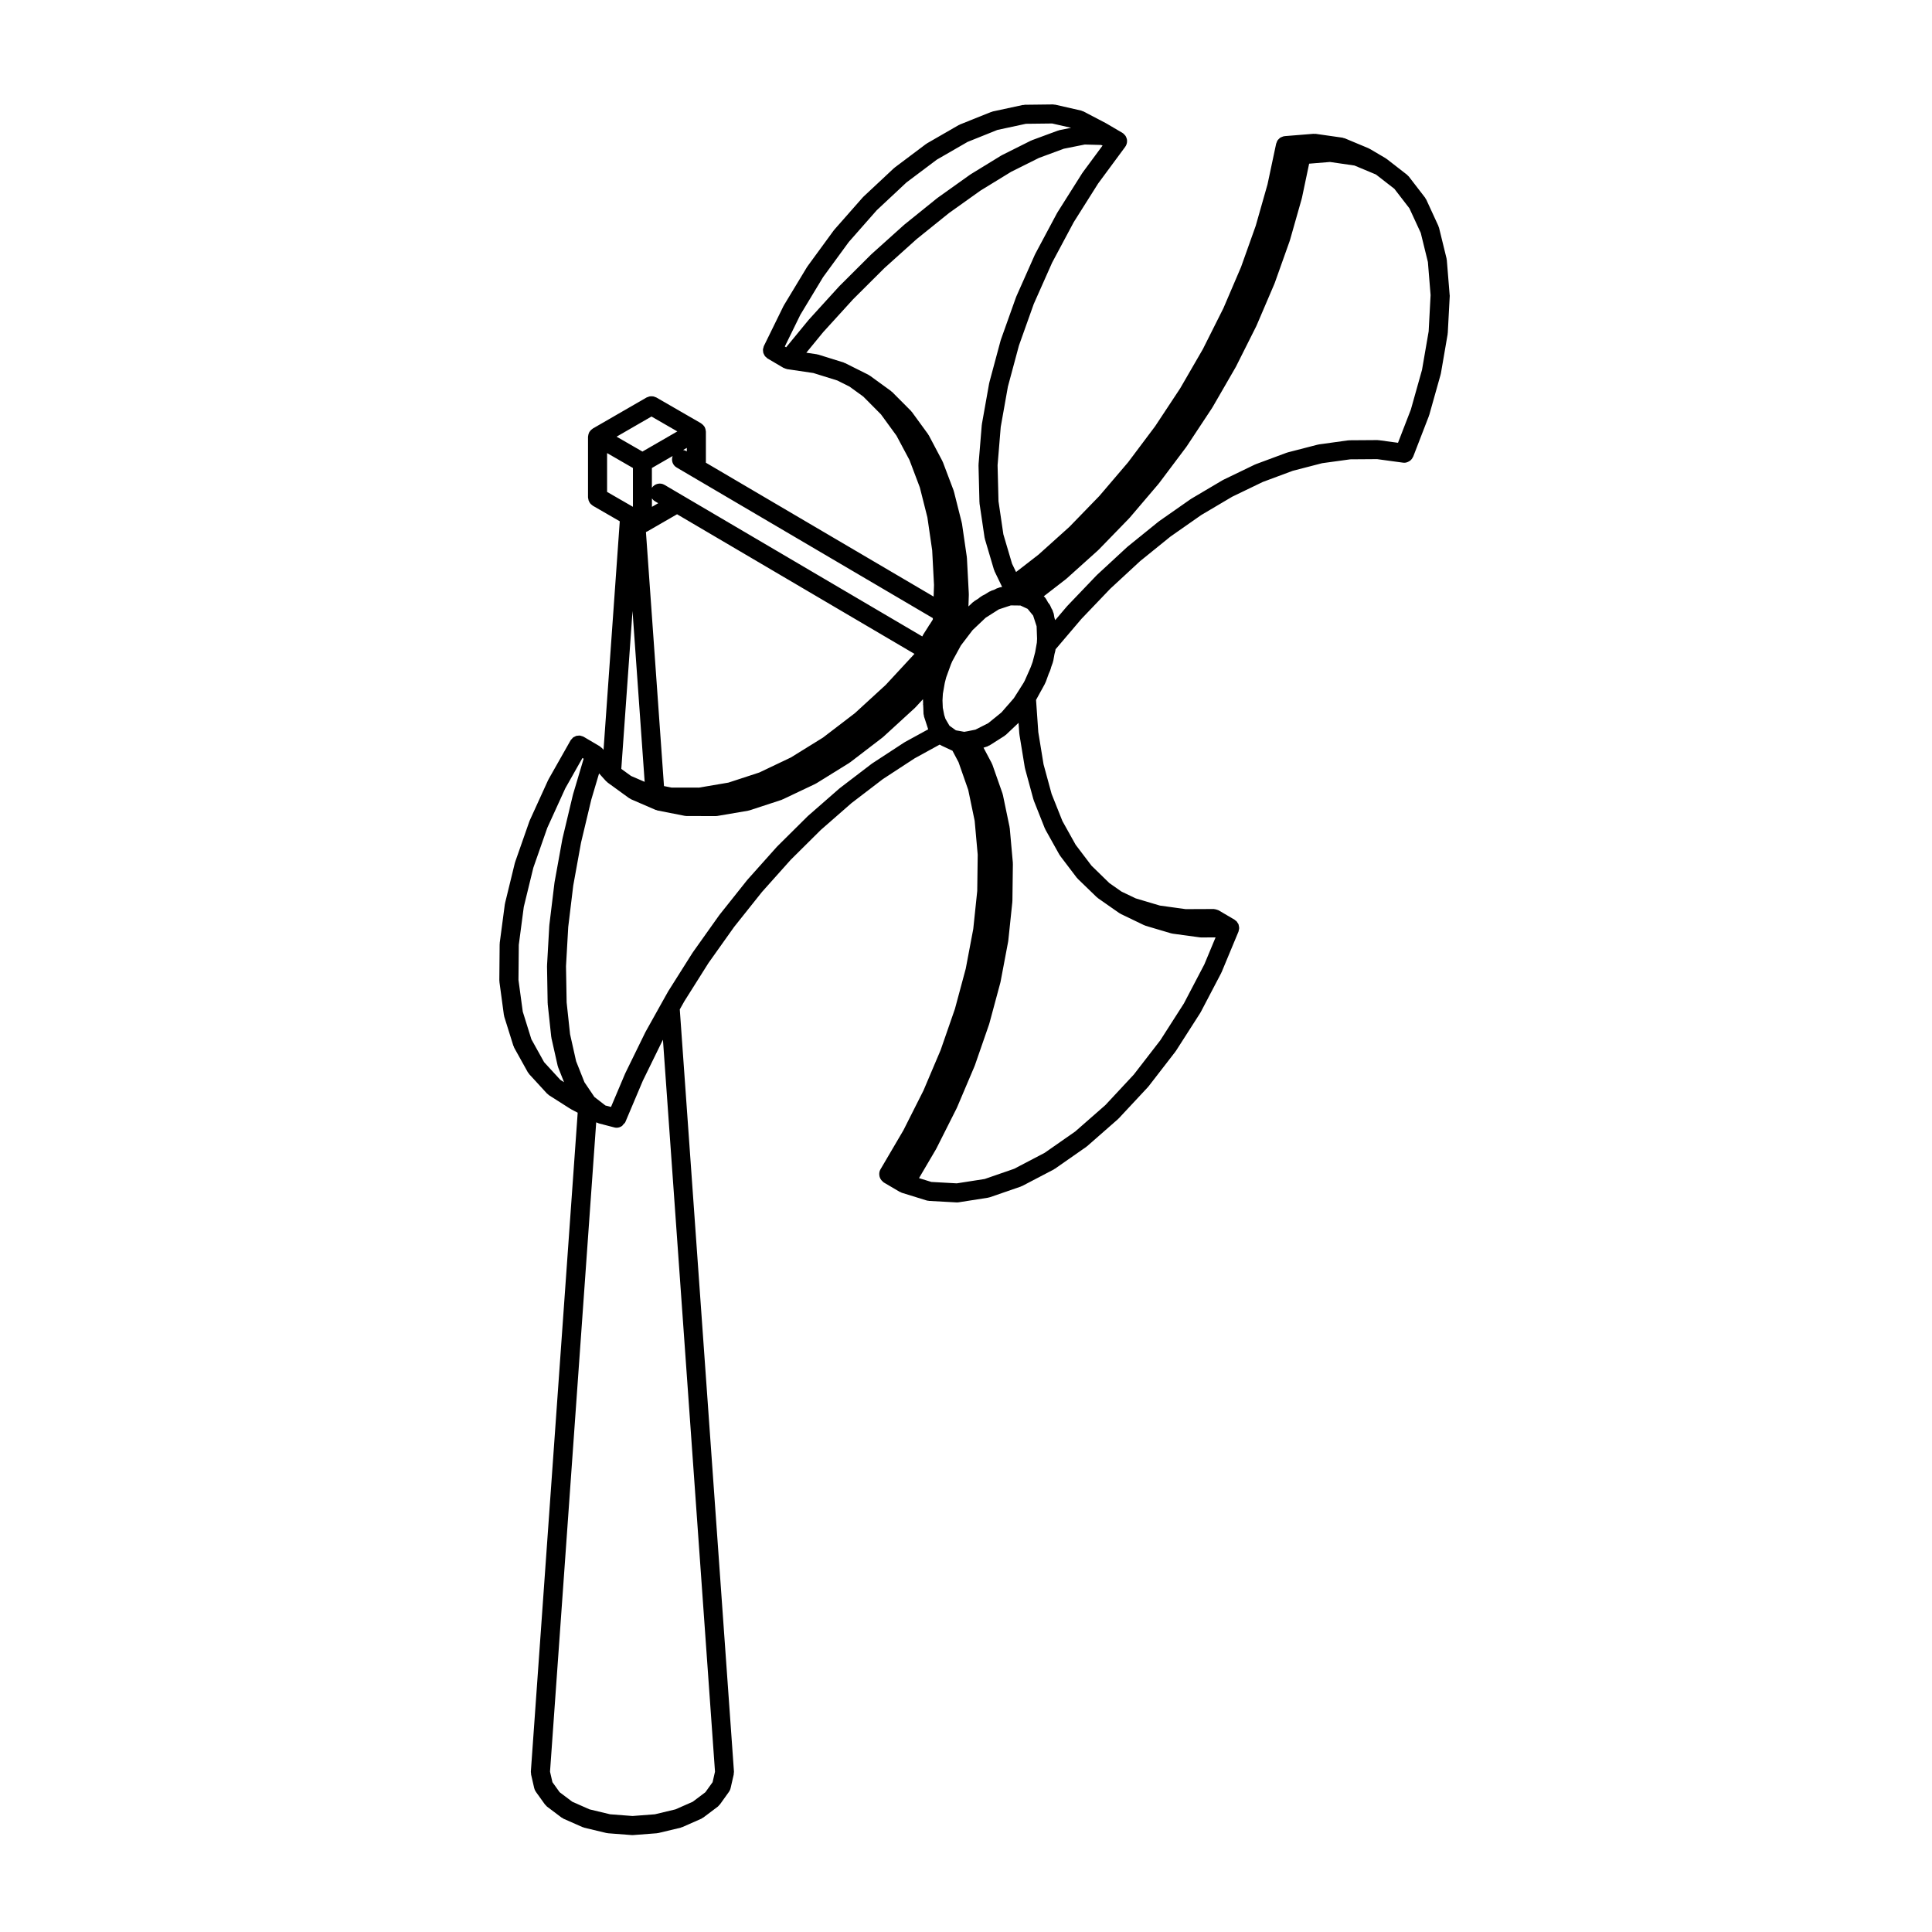 <?xml version="1.0" encoding="UTF-8"?>
<!-- Uploaded to: ICON Repo, www.svgrepo.com, Generator: ICON Repo Mixer Tools -->
<svg fill="#000000" width="800px" height="800px" version="1.1" viewBox="144 144 512 512" xmlns="http://www.w3.org/2000/svg">
 <path d="m528.16 222.01-0.742-9.129c-0.004-0.074-0.047-0.125-0.055-0.203-0.012-0.066 0.004-0.125-0.012-0.191l-2-8.156c-0.02-0.086-0.074-0.141-0.105-0.223-0.023-0.074-0.02-0.156-0.055-0.23l-3.215-6.984c-0.047-0.09-0.117-0.145-0.168-0.23-0.055-0.086-0.07-0.176-0.125-0.258l-4.352-5.648c-0.07-0.09-0.168-0.137-0.246-0.215-0.074-0.074-0.117-0.168-0.203-0.23l-5.394-4.191c-0.047-0.035-0.102-0.039-0.141-0.07-0.047-0.035-0.074-0.086-0.121-0.109l-4.223-2.488c-0.055-0.031-0.117-0.031-0.172-0.059-0.062-0.035-0.094-0.078-0.148-0.105l-6.312-2.637c-0.102-0.039-0.195-0.031-0.297-0.059-0.105-0.031-0.203-0.102-0.312-0.109l-7.078-1.012c-0.105-0.016-0.203 0.02-0.301 0.02-0.09-0.004-0.168-0.039-0.262-0.035l-7.672 0.621c-0.039 0.004-0.074 0.031-0.109 0.031-0.09 0.016-0.172 0.016-0.258 0.035-0.121 0.031-0.227 0.098-0.336 0.137-0.109 0.039-0.23 0.082-0.332 0.137-0.066 0.039-0.133 0.07-0.195 0.109-0.098 0.07-0.16 0.16-0.25 0.242-0.102 0.098-0.195 0.172-0.281 0.281-0.051 0.066-0.098 0.121-0.137 0.191-0.016 0.023-0.047 0.039-0.059 0.066-0.047 0.082-0.051 0.16-0.086 0.246-0.059 0.121-0.117 0.242-0.152 0.379-0.016 0.051-0.051 0.086-0.059 0.133l-2.289 10.785-3.125 10.988-3.883 10.902-4.68 10.934-5.441 10.844-6.016 10.398-6.625 10.027-7.184 9.574-7.617 8.926-7.945 8.188-8.195 7.367-5.93 4.594-1.066-2.211-2.297-7.777-1.293-8.777-0.242-9.543 0.836-10.148 1.898-10.672 2.926-10.891 3.93-11.023 4.871-10.961 5.727-10.723 6.457-10.23 7.199-9.75c0.031-0.047 0.039-0.102 0.07-0.141 0.02-0.031 0.055-0.039 0.074-0.074 0.051-0.086 0.055-0.172 0.09-0.262 0.02-0.047 0.07-0.066 0.09-0.105 0.02-0.055 0.012-0.105 0.023-0.156 0.035-0.105 0.066-0.195 0.086-0.301 0.023-0.109 0.023-0.223 0.031-0.332 0.004-0.109 0.012-0.227 0-0.336-0.004-0.102-0.02-0.188-0.039-0.281-0.02-0.105-0.059-0.207-0.098-0.312-0.039-0.109-0.082-0.223-0.133-0.328-0.043-0.09-0.082-0.168-0.133-0.246-0.066-0.098-0.133-0.168-0.207-0.25-0.086-0.102-0.168-0.18-0.266-0.266-0.047-0.039-0.066-0.098-0.109-0.125-0.039-0.031-0.082-0.031-0.117-0.055-0.035-0.023-0.059-0.066-0.102-0.09l-4.231-2.488c-0.02-0.012-0.039-0.012-0.059-0.02-0.02-0.016-0.035-0.035-0.055-0.047l-6.019-3.148c-0.105-0.055-0.215-0.055-0.316-0.098-0.105-0.035-0.18-0.105-0.293-0.125l-6.84-1.559c-0.102-0.023-0.188 0.004-0.289-0.012-0.098-0.012-0.172-0.055-0.273-0.055h-0.031l-7.5 0.09c-0.09 0-0.168 0.047-0.258 0.055-0.086 0.012-0.16-0.016-0.246 0l-7.992 1.723c-0.082 0.016-0.137 0.07-0.207 0.098-0.07 0.02-0.137 0.012-0.203 0.035l-8.293 3.324c-0.055 0.023-0.09 0.07-0.141 0.098-0.059 0.031-0.121 0.023-0.176 0.059l-8.398 4.84c-0.051 0.031-0.082 0.082-0.121 0.105-0.039 0.023-0.098 0.035-0.133 0.066l-8.312 6.246c-0.039 0.031-0.055 0.07-0.09 0.102-0.039 0.031-0.086 0.039-0.117 0.074l-8.039 7.516c-0.035 0.031-0.047 0.074-0.082 0.105-0.023 0.031-0.066 0.039-0.09 0.07l-7.578 8.602c-0.023 0.031-0.035 0.07-0.059 0.102-0.023 0.031-0.059 0.047-0.086 0.082l-6.941 9.496c-0.02 0.031-0.023 0.07-0.047 0.102s-0.059 0.051-0.082 0.086l-6.144 10.168c-0.02 0.035-0.02 0.074-0.039 0.105-0.02 0.039-0.051 0.059-0.07 0.098l-5.199 10.605c-0.066 0.125-0.066 0.262-0.105 0.395-0.051 0.16-0.105 0.316-0.125 0.484-0.012 0.156 0.016 0.309 0.031 0.457 0.016 0.172 0.02 0.336 0.07 0.504 0.047 0.141 0.121 0.262 0.191 0.395 0.082 0.156 0.145 0.312 0.258 0.449 0.105 0.125 0.238 0.215 0.359 0.324 0.105 0.09 0.188 0.203 0.312 0.277l4.195 2.469 0.031 0.02c0.023 0.016 0.055 0.012 0.082 0.02 0.031 0.02 0.07 0.02 0.102 0.035 0.18 0.098 0.363 0.156 0.555 0.203 0.066 0.016 0.109 0.055 0.176 0.066l6.977 1.031 6.359 1.98 3.25 1.629 3.637 2.637 4.691 4.727 4.106 5.633 3.438 6.449 2.75 7.273 2 7.926 1.27 8.742 0.484 9.176-0.102 3.078-60.352-35.477v-8.266c0-0.055-0.031-0.102-0.031-0.145-0.012-0.109-0.02-0.215-0.047-0.324-0.02-0.117-0.051-0.227-0.09-0.336-0.039-0.105-0.082-0.211-0.133-0.312-0.02-0.047-0.02-0.098-0.047-0.137-0.023-0.039-0.07-0.07-0.098-0.105-0.066-0.098-0.125-0.176-0.203-0.262-0.082-0.098-0.16-0.176-0.258-0.258-0.086-0.074-0.168-0.137-0.262-0.203-0.039-0.023-0.066-0.07-0.105-0.098l-11.879-6.856c-0.09-0.051-0.188-0.055-0.277-0.098-0.172-0.074-0.336-0.141-0.523-0.176-0.145-0.023-0.293-0.031-0.434-0.031-0.176 0-0.344 0-0.52 0.035-0.168 0.035-0.312 0.102-0.469 0.16-0.105 0.039-0.207 0.051-0.309 0.105l-14.281 8.246c-0.039 0.023-0.059 0.066-0.102 0.09-0.102 0.066-0.191 0.133-0.281 0.211-0.09 0.082-0.168 0.156-0.246 0.25-0.074 0.086-0.137 0.168-0.195 0.262-0.031 0.039-0.074 0.066-0.102 0.105-0.023 0.039-0.023 0.098-0.047 0.137-0.055 0.102-0.098 0.203-0.133 0.312-0.039 0.109-0.07 0.223-0.09 0.336-0.023 0.105-0.035 0.211-0.047 0.324 0 0.051-0.031 0.098-0.031 0.145v16.098c0 0.105 0.051 0.203 0.059 0.309 0.023 0.176 0.051 0.336 0.105 0.508 0.055 0.156 0.133 0.293 0.211 0.43 0.082 0.137 0.156 0.273 0.262 0.387 0.117 0.137 0.258 0.246 0.402 0.352 0.082 0.059 0.133 0.141 0.223 0.195l7.152 4.133-4.301 60.562-0.422-0.473c-0.047-0.051-0.105-0.07-0.152-0.109-0.098-0.098-0.191-0.172-0.309-0.25-0.055-0.035-0.086-0.098-0.141-0.125l-4.227-2.488c-0.004-0.004-0.012-0.004-0.02-0.004-0.012-0.004-0.012-0.016-0.02-0.02-0.195-0.105-0.402-0.145-0.609-0.203-0.105-0.023-0.203-0.09-0.309-0.102-0.207-0.031-0.414 0.012-0.613 0.035-0.117 0.016-0.242-0.004-0.352 0.031-0.16 0.039-0.301 0.137-0.449 0.211-0.141 0.07-0.297 0.109-0.422 0.211-0.137 0.102-0.23 0.258-0.348 0.387-0.102 0.109-0.223 0.203-0.309 0.336-0.004 0.004-0.004 0.016-0.004 0.02-0.004 0.004-0.016 0.012-0.02 0.02l-5.856 10.344c-0.02 0.035-0.02 0.074-0.035 0.109-0.02 0.031-0.051 0.051-0.066 0.086l-4.871 10.688c-0.02 0.039-0.012 0.082-0.031 0.117-0.012 0.035-0.039 0.059-0.055 0.098l-3.785 10.809c-0.016 0.047-0.004 0.086-0.02 0.125-0.012 0.039-0.039 0.07-0.051 0.105l-2.602 10.664c-0.012 0.039 0.004 0.086-0.004 0.121-0.012 0.051-0.047 0.09-0.051 0.141l-1.359 10.281c-0.004 0.055 0.016 0.105 0.012 0.16-0.004 0.051-0.031 0.098-0.031 0.145l-0.086 9.652c0 0.066 0.031 0.117 0.035 0.18 0.004 0.066-0.02 0.117-0.012 0.176l1.188 8.816c0.012 0.074 0.051 0.133 0.07 0.207 0.016 0.07 0 0.137 0.02 0.207l2.43 7.766c0.016 0.055 0.074 0.082 0.098 0.125 0.039 0.109 0.051 0.238 0.105 0.344l3.633 6.535c0.039 0.07 0.109 0.098 0.156 0.156 0.07 0.105 0.105 0.227 0.191 0.316l4.731 5.152c0.07 0.074 0.16 0.105 0.238 0.168 0.098 0.086 0.156 0.188 0.266 0.258l5.734 3.652c0.031 0.02 0.059 0.012 0.09 0.023 0.039 0.023 0.066 0.066 0.105 0.086l1.688 0.883-12.414 174.64c-0.012 0.133 0.039 0.258 0.051 0.383 0.012 0.117-0.016 0.238 0.012 0.352l0.832 3.641c0.004 0.004 0.004 0.012 0.012 0.02 0.07 0.312 0.207 0.594 0.379 0.848 0.016 0.016 0.016 0.035 0.023 0.051l2.434 3.394c0.055 0.074 0.137 0.105 0.191 0.168 0.109 0.125 0.195 0.273 0.336 0.379l3.879 2.922c0.051 0.035 0.109 0.02 0.16 0.055 0.109 0.074 0.207 0.176 0.332 0.238l5.055 2.231c0.07 0.031 0.141 0.02 0.211 0.047 0.082 0.031 0.137 0.086 0.223 0.105l5.883 1.406c0.102 0.023 0.191 0.023 0.293 0.035 0.035 0.004 0.066 0.023 0.105 0.031l6.316 0.484c0.059 0.004 0.121 0.004 0.188 0.004h0.008c0.066 0 0.125 0 0.188-0.004l6.309-0.484c0.039-0.004 0.07-0.023 0.105-0.031 0.102-0.012 0.191-0.012 0.293-0.035l5.883-1.406c0.086-0.02 0.141-0.074 0.223-0.105 0.07-0.023 0.141-0.016 0.211-0.047l5.059-2.231c0.133-0.059 0.223-0.16 0.332-0.238 0.051-0.035 0.109-0.02 0.16-0.055l3.879-2.922c0.141-0.105 0.227-0.25 0.332-0.379 0.059-0.07 0.141-0.098 0.195-0.168l2.434-3.394c0.012-0.016 0.012-0.035 0.023-0.051 0.172-0.25 0.309-0.527 0.379-0.852 0.004-0.004 0.004-0.012 0.004-0.016l0.832-3.641c0.023-0.117 0-0.23 0.012-0.348 0.012-0.133 0.059-0.25 0.051-0.387l-14.359-202.02 1.211-2.156 6.402-10.152 6.801-9.566c0-0.004 0.004-0.004 0.004-0.004l7.356-9.234 7.644-8.555 7.957-7.894 8.125-7.106 8.332-6.375 8.398-5.488 6.648-3.648 0.25 0.145c0.031 0.02 0.07 0.012 0.102 0.031 0.047 0.02 0.07 0.059 0.109 0.082 0.004 0.004 0.012 0.004 0.016 0.012l2.906 1.355h0.004l1.613 3.047 2.57 7.344 1.703 8.191 0.805 8.973-0.125 9.609-1.055 10.082-1.988 10.508-2.867 10.656-3.785 10.906-4.551 10.73-5.316 10.539-6.098 10.387c-0.266 0.457-0.328 0.953-0.297 1.441 0.051 0.68 0.359 1.301 0.906 1.75 0.105 0.086 0.172 0.191 0.293 0.262h0.004l4.219 2.484c0.066 0.039 0.137 0.023 0.207 0.055 0.109 0.059 0.207 0.141 0.328 0.18l6.609 2.047c0.152 0.051 0.301 0.055 0.453 0.07 0.055 0.004 0.102 0.035 0.152 0.039l7.32 0.402c0.047 0.004 0.09 0.004 0.133 0.004h0.004 0.004c0.125 0 0.25-0.012 0.383-0.031l7.863-1.23c0.066-0.012 0.109-0.051 0.176-0.066 0.086-0.02 0.172-0.016 0.258-0.047l8.219-2.84c0.07-0.023 0.117-0.082 0.18-0.105 0.055-0.023 0.109-0.016 0.16-0.039l8.387-4.387c0.066-0.035 0.105-0.098 0.16-0.133 0.035-0.02 0.082-0.012 0.109-0.035l8.359-5.836c0.035-0.023 0.055-0.07 0.09-0.098 0.047-0.035 0.098-0.047 0.133-0.082l8.148-7.144c0.039-0.035 0.051-0.082 0.09-0.109 0.023-0.023 0.066-0.035 0.09-0.066l7.734-8.293c0.031-0.031 0.039-0.074 0.066-0.105 0.023-0.031 0.066-0.039 0.09-0.07l7.152-9.25c0.031-0.035 0.035-0.082 0.059-0.117 0.02-0.023 0.051-0.035 0.07-0.066l6.398-9.984c0.023-0.035 0.023-0.082 0.047-0.109 0.02-0.031 0.055-0.047 0.07-0.074l5.5-10.5c0.023-0.047 0.02-0.098 0.039-0.137 0.012-0.023 0.047-0.035 0.055-0.066l4.481-10.766c0.047-0.105 0.035-0.215 0.066-0.324 0.047-0.168 0.09-0.324 0.102-0.5 0.012-0.156-0.012-0.309-0.031-0.465-0.02-0.16-0.047-0.316-0.102-0.48-0.02-0.059-0.016-0.121-0.039-0.176-0.039-0.102-0.117-0.176-0.172-0.266-0.082-0.137-0.152-0.262-0.25-0.383-0.047-0.051-0.07-0.105-0.117-0.156-0.082-0.082-0.188-0.121-0.277-0.191-0.086-0.066-0.137-0.152-0.23-0.207l-4.227-2.481c-0.051-0.031-0.105-0.031-0.156-0.055-0.145-0.074-0.309-0.109-0.473-0.16-0.156-0.039-0.312-0.086-0.473-0.098-0.059-0.004-0.109-0.035-0.172-0.035h-0.012l-7.441 0.031-6.828-0.941-6.402-1.906-3.75-1.789-3.238-2.266-4.738-4.617-4.195-5.531-3.508-6.289-2.867-7.188-2.137-7.848-1.391-8.531-0.594-8.535 1.164-2.125 0.055-0.086c0.016-0.02 0.016-0.047 0.023-0.066l0.059-0.109c0.004-0.004 0.012-0.012 0.016-0.016l0.074-0.125c0-0.004 0-0.012 0.004-0.016 0 0 0.004 0 0.004-0.004l0.02-0.039 0.031-0.059c0.004-0.004 0.012-0.012 0.016-0.016l0.016-0.031 0.855-1.57c0.02-0.035 0.016-0.074 0.035-0.105l0.016-0.031c0.012-0.02 0.012-0.047 0.02-0.066 0.004-0.012 0.02-0.016 0.023-0.023l0.035-0.07c0.004-0.004 0-0.016 0.004-0.02 0.004-0.012 0.016-0.016 0.02-0.023l0.055-0.145 0.012-0.008 0.004-0.004 0.02-0.059c0.004-0.004 0.012-0.004 0.012-0.012l0.766-2.117 0.293-0.66c0.012-0.02 0.004-0.047 0.016-0.07l0.016-0.023v-0.004l0.066-0.145c0.02-0.047 0.016-0.09 0.031-0.137 0.004-0.012 0.016-0.016 0.02-0.031l0.016-0.051v-0.004l0.031-0.109c0.004-0.023 0.035-0.035 0.039-0.059l0.105-0.434 0.453-1.266c0.02-0.066 0.012-0.125 0.031-0.191 0.02-0.074 0.066-0.137 0.082-0.215l0.324-1.809 0.23-0.887c0.004-0.023 0-0.051 0.004-0.074l0.023-0.098v-0.012l0.012-0.031c0.016-0.055 0-0.105 0.012-0.16l6.863-8.066 7.629-7.981 7.93-7.332 8.031-6.5 8.156-5.707 8.211-4.856 8.102-3.91 7.949-2.957 7.789-2.016 7.438-1.023 7.125-0.051 6.867 0.934c0.117 0.02 0.227 0.023 0.332 0.023h0.004 0.004c0.465 0 0.887-0.16 1.266-0.387 0.074-0.039 0.133-0.07 0.203-0.117 0.352-0.262 0.629-0.598 0.805-1.008 0.02-0.039 0.059-0.055 0.074-0.098l4.172-10.797c0.02-0.051 0.012-0.102 0.023-0.145 0.012-0.035 0.047-0.051 0.055-0.082l3.023-10.746c0.012-0.039 0-0.082 0.012-0.117 0.012-0.051 0.039-0.09 0.051-0.137l1.797-10.438c0.012-0.055-0.012-0.105-0.004-0.156 0.004-0.051 0.031-0.09 0.035-0.137l0.527-9.91c0.004-0.059-0.023-0.109-0.023-0.172-0.027-0.059-0.008-0.109-0.008-0.172zm-202.15 40.684v0.938l-0.145-0.09c-0.262-0.152-0.539-0.238-0.828-0.289zm-9.359-8.312 6.848 3.949-9.246 5.34-6.848-3.949zm0.121 23.938v-2.238c0.203 0.297 0.457 0.562 0.785 0.754l0.883 0.52zm6.656 1.965 62.914 37-7.613 8.219-8.176 7.496-8.453 6.469-8.5 5.266-8.375 3.988-8.191 2.68-7.801 1.324-7.289-0.012-1.98-0.395-4.781-67.312c0.074-0.031 0.125-0.082 0.195-0.105 0.039-0.023 0.086-0.02 0.121-0.047h0.004zm-8.586 70.914-3.606-1.559-2.586-1.875 2.977-41.84zm-9.957-76.836v-10.289l6.848 3.949v10.289zm-12.398 155.8-4.293-4.676-3.371-6.066-2.285-7.328-1.137-8.395 0.086-9.316 1.324-10.051 2.527-10.367 3.699-10.574 4.777-10.48 4.543-8.031 0.316 0.188-2.812 9.445c-0.004 0.023 0 0.051-0.004 0.07-0.012 0.023-0.023 0.039-0.031 0.066l-2.754 11.543c-0.004 0.023 0 0.047 0 0.07-0.012 0.023-0.023 0.047-0.031 0.07l-2.082 11.48c-0.004 0.023 0.004 0.055 0 0.082 0 0.023-0.016 0.039-0.02 0.066l-1.355 11.168c-0.004 0.023 0.012 0.051 0.004 0.082 0 0.031-0.02 0.055-0.02 0.086l-0.598 10.59c0 0.031 0.016 0.059 0.016 0.09 0 0.035-0.02 0.066-0.02 0.102l0.168 9.766c0 0.039 0.02 0.074 0.023 0.109 0.004 0.035-0.016 0.074-0.012 0.109l0.938 8.711c0.004 0.051 0.035 0.09 0.039 0.137 0.012 0.051-0.004 0.098 0.004 0.141l1.676 7.457c0.02 0.082 0.066 0.137 0.09 0.215 0.02 0.051 0.012 0.105 0.031 0.156l1.559 3.926zm40.996 183.35-0.637 2.785-1.914 2.664-3.344 2.519-4.57 2.016-5.461 1.309-5.93 0.453-5.941-0.453-5.461-1.309-4.566-2.016-3.344-2.519-1.914-2.664-0.641-2.785 12.238-172.09 0.152 0.082c0.074 0.039 0.152 0.023 0.227 0.055 0.105 0.047 0.188 0.117 0.301 0.145l4.106 1.074c0.211 0.059 0.43 0.086 0.637 0.086 0.523 0 1.02-0.188 1.441-0.488 0.137-0.102 0.203-0.258 0.312-0.379 0.207-0.211 0.441-0.383 0.562-0.672l4.621-10.922 5.219-10.66 0.109-0.203zm50.402-272.9c-0.031 0.016-0.047 0.047-0.07 0.059-0.035 0.02-0.07 0.02-0.102 0.039l-8.535 5.578c-0.031 0.02-0.039 0.051-0.07 0.07-0.023 0.016-0.059 0.02-0.086 0.039l-8.449 6.453c-0.023 0.02-0.035 0.051-0.066 0.07-0.02 0.02-0.047 0.02-0.066 0.039l-8.293 7.25c-0.02 0.02-0.023 0.047-0.047 0.059-0.023 0.023-0.055 0.031-0.074 0.051l-8.062 8c-0.02 0.02-0.023 0.047-0.047 0.066-0.016 0.02-0.039 0.023-0.059 0.047l-7.754 8.68c-0.016 0.02-0.02 0.039-0.035 0.059s-0.047 0.031-0.059 0.051l-7.379 9.27c-0.02 0.023-0.02 0.055-0.039 0.074-0.012 0.02-0.031 0.023-0.039 0.039l-6.949 9.777c-0.016 0.02-0.016 0.039-0.023 0.059-0.016 0.02-0.039 0.031-0.055 0.055l-6.445 10.211c-0.016 0.02-0.012 0.039-0.023 0.059-0.012 0.02-0.031 0.031-0.039 0.051l-1.617 2.883s0 0.004-0.004 0.004v0.004l-4.277 7.664c-0.012 0.02-0.012 0.039-0.02 0.059-0.012 0.023-0.035 0.035-0.047 0.059l-5.285 10.797c-0.012 0.02-0.004 0.039-0.016 0.059-0.016 0.023-0.035 0.039-0.047 0.066l-3.785 8.938-1.484-0.387-2.91-2.254-2.644-3.91-2.207-5.57-1.605-7.164-0.906-8.422-0.168-9.578 0.59-10.402 1.328-10.977 2.066-11.387 2.715-11.383 2.066-6.957 1.367 1.527h0.004l0.02 0.023s0.004 0.004 0.012 0.004v0.004l0.465 0.516c0.059 0.066 0.137 0.09 0.203 0.145 0.07 0.059 0.105 0.141 0.188 0.203l3.461 2.508 0.016 0.016 2.258 1.633c0.051 0.035 0.109 0.02 0.16 0.055 0.105 0.07 0.191 0.16 0.312 0.215l6.504 2.816c0.086 0.039 0.176 0.031 0.262 0.055 0.09 0.031 0.156 0.086 0.25 0.105l7.195 1.414c0.156 0.035 0.316 0.047 0.473 0.051h0.012l7.742 0.02h0.004 0.004c0.137 0 0.281-0.012 0.418-0.035l8.191-1.395c0.055-0.012 0.09-0.047 0.141-0.055 0.07-0.016 0.141-0.012 0.215-0.035l8.504-2.785c0.059-0.02 0.105-0.07 0.16-0.098 0.047-0.016 0.098-0.012 0.137-0.031l8.68-4.121c0.055-0.023 0.086-0.074 0.133-0.105 0.039-0.016 0.082-0.012 0.109-0.031l8.711-5.402c0.051-0.031 0.082-0.086 0.121-0.117 0.023-0.016 0.055-0.004 0.082-0.023l8.621-6.606c0.023-0.02 0.035-0.051 0.059-0.07 0.035-0.031 0.082-0.039 0.109-0.07l8.379-7.672c0.031-0.023 0.039-0.066 0.066-0.09 0.023-0.023 0.059-0.035 0.086-0.059l2.004-2.172 0.039 1.098-0.02 0.289c-0.004 0.105 0.035 0.203 0.047 0.309l0.004 0.117c0.004 0.09-0.02 0.176 0 0.266l0.012 0.039 0.066 1.777c0.004 0.125 0.066 0.238 0.09 0.359 0.02 0.105 0 0.215 0.035 0.324l1.109 3.402zm7.328-32.441-0.68 1.09-0.172 0.227c-0.031 0.039-0.035 0.09-0.066 0.133l-0.016 0.023c-0.023 0.039-0.07 0.066-0.098 0.105l-0.156 0.281-1.375 2.16c-0.031 0.047-0.031 0.102-0.055 0.141-0.004 0-0.004 0.004-0.004 0.004l-0.051 0.082c-0.02 0.031-0.016 0.059-0.031 0.09-0.023 0.051-0.07 0.082-0.09 0.133l-0.012 0.02-63.703-37.457-4.602-2.707c-1.152-0.676-2.609-0.316-3.344 0.777v-5.246l5.496-3.176c-0.406 1.125-0.023 2.402 1.039 3.027l3.945 2.324s0.004 0 0.012 0.004l63.957 37.598zm-38.879-72.133-0.352-0.207 4.125-8.422 6.031-9.98 6.805-9.305 7.394-8.395 7.879-7.371 8.062-6.055 8.148-4.699 7.891-3.168 7.562-1.629 6.949-0.082 5.031 1.145-3.117 0.625c-0.07 0.016-0.117 0.059-0.18 0.082-0.07 0.016-0.133 0.004-0.195 0.031l-6.918 2.559c-0.047 0.016-0.074 0.055-0.117 0.074-0.039 0.016-0.09 0.016-0.133 0.035l-7.637 3.82c-0.035 0.016-0.051 0.047-0.086 0.066-0.035 0.02-0.074 0.02-0.105 0.039l-8.188 5.019c-0.031 0.02-0.047 0.051-0.07 0.07-0.023 0.016-0.051 0.016-0.074 0.031l-8.531 6.082c-0.02 0.016-0.031 0.039-0.051 0.055s-0.051 0.02-0.07 0.035l-8.691 7.008c-0.02 0.016-0.023 0.039-0.047 0.055-0.02 0.016-0.039 0.02-0.059 0.035l-8.652 7.773c-0.02 0.016-0.023 0.039-0.039 0.055-0.016 0.016-0.039 0.02-0.055 0.035l-8.402 8.375c-0.016 0.016-0.016 0.035-0.031 0.047-0.02 0.02-0.047 0.023-0.059 0.047l-7.969 8.758c-0.016 0.02-0.02 0.039-0.035 0.059-0.016 0.016-0.035 0.023-0.051 0.039zm37.816 23.34c-0.031-0.051-0.082-0.086-0.105-0.125-0.035-0.059-0.039-0.121-0.082-0.176l-4.309-5.914c-0.039-0.055-0.105-0.086-0.145-0.137-0.039-0.047-0.059-0.105-0.105-0.152l-4.988-5.008c-0.051-0.051-0.117-0.07-0.172-0.109-0.051-0.047-0.082-0.105-0.133-0.145l-5.606-4.074c-0.059-0.039-0.125-0.051-0.188-0.086-0.066-0.039-0.105-0.102-0.168-0.133l-6.195-3.098c-0.066-0.031-0.133-0.031-0.195-0.055-0.066-0.023-0.109-0.082-0.18-0.102l-6.723-2.098c-0.07-0.023-0.137-0.004-0.207-0.023-0.066-0.012-0.105-0.051-0.172-0.059l-2.793-0.414 4.469-5.453 7.934-8.715 8.277-8.246 8.539-7.68 8.602-6.926 8.348-5.953 8.086-4.957 7.391-3.691 6.594-2.438 5.566-1.113 4.309 0.117 0.398 0.152-5.289 7.16c-0.02 0.023-0.023 0.059-0.039 0.09-0.02 0.023-0.047 0.039-0.066 0.066l-6.578 10.418c-0.016 0.023-0.016 0.055-0.035 0.086-0.016 0.031-0.047 0.047-0.059 0.074l-5.793 10.852c-0.016 0.031-0.012 0.059-0.023 0.09-0.016 0.031-0.047 0.047-0.055 0.074l-4.938 11.117c-0.016 0.035-0.012 0.066-0.02 0.102-0.016 0.031-0.039 0.051-0.051 0.082l-4 11.219c-0.016 0.035-0.004 0.07-0.016 0.105-0.012 0.035-0.035 0.055-0.047 0.09l-2.992 11.129c-0.012 0.035 0 0.07-0.004 0.105-0.012 0.039-0.039 0.07-0.047 0.105l-1.934 10.863c-0.012 0.047 0.012 0.086 0 0.125 0 0.039-0.023 0.07-0.031 0.105l-0.855 10.43c-0.004 0.047 0.016 0.086 0.016 0.125 0 0.051-0.023 0.098-0.023 0.141l0.246 9.82c0 0.055 0.031 0.098 0.035 0.145 0.004 0.051-0.02 0.105-0.012 0.156l1.34 9.074c0.012 0.07 0.051 0.121 0.066 0.191 0.016 0.051 0 0.102 0.016 0.152l2.414 8.168c0.016 0.047 0.066 0.066 0.082 0.109 0.031 0.09 0.023 0.18 0.07 0.273l2 4.144-0.594 0.109c-0.035 0.004-0.066 0.031-0.102 0.039h-0.012l-0.098 0.02c-0.09 0.02-0.152 0.074-0.238 0.105-0.074 0.031-0.152 0.023-0.223 0.059l-0.059 0.031s-0.004 0-0.004 0.004c-0.039 0.016-0.086 0.016-0.121 0.035l-0.695 0.359-0.699 0.23c-0.102 0.035-0.172 0.105-0.266 0.152-0.098 0.047-0.195 0.051-0.293 0.105l-1.137 0.715-0.684 0.344c-0.031 0.016-0.051 0.047-0.082 0.059l-0.016 0.012c-0.016 0.004-0.02 0.02-0.035 0.023-0.016 0.012-0.023 0.012-0.039 0.016l-0.09 0.051c-0.055 0.031-0.086 0.082-0.133 0.109-0.039 0.031-0.09 0.039-0.121 0.07l-0.031 0.023c-0.023 0.02-0.051 0.02-0.074 0.039l-0.473 0.383-1.059 0.672c-0.07 0.047-0.105 0.105-0.16 0.156-0.074 0.055-0.156 0.074-0.223 0.137l-1.168 1.109 0.102-3.144c0-0.039-0.02-0.074-0.02-0.109s0.016-0.066 0.016-0.102l-0.5-9.477c0-0.039-0.023-0.07-0.023-0.105-0.004-0.047 0.012-0.082 0.004-0.121l-1.293-8.906c-0.012-0.051-0.039-0.086-0.051-0.133-0.012-0.039 0.004-0.082-0.004-0.117l-2.082-8.258c-0.012-0.047-0.047-0.082-0.059-0.121-0.016-0.051-0.004-0.105-0.023-0.152l-2.852-7.535c-0.02-0.055-0.066-0.09-0.09-0.137-0.02-0.051-0.02-0.105-0.047-0.152zm30.758 104.2c0.02 0.047 0.066 0.059 0.086 0.102 0.023 0.066 0.023 0.133 0.059 0.191l3.699 6.629c0.023 0.039 0.07 0.055 0.098 0.098 0.039 0.07 0.051 0.141 0.102 0.207l4.398 5.793c0.039 0.051 0.102 0.066 0.137 0.109 0.047 0.055 0.066 0.121 0.117 0.172l5.066 4.902c0.051 0.051 0.117 0.07 0.172 0.109 0.051 0.039 0.082 0.102 0.133 0.137l3.582 2.508 0.004 0.004 2.09 1.457c0.047 0.031 0.102 0.02 0.137 0.047 0.082 0.047 0.125 0.117 0.211 0.156l6.242 3.004c0.055 0.023 0.109 0.016 0.172 0.039 0.074 0.031 0.121 0.086 0.203 0.105l6.762 2.004c0.09 0.023 0.172 0.02 0.262 0.039 0.047 0.004 0.074 0.035 0.117 0.039l7.227 0.984c0.109 0.02 0.227 0.023 0.336 0.023h0.012l3.812-0.016-2.977 7.148-5.422 10.359-6.246 9.758-7.027 9.09-7.531 8.082-7.984 6.996-8.102 5.656-8.082 4.231-7.824 2.707-7.391 1.152-6.734-0.371-3.273-1.012 4.508-7.668c0.016-0.031 0.016-0.066 0.035-0.098 0.012-0.02 0.035-0.031 0.047-0.051l5.406-10.734c0.016-0.031 0.012-0.066 0.031-0.102 0.004-0.02 0.031-0.031 0.039-0.051l4.641-10.934c0.016-0.035 0.012-0.07 0.02-0.102 0.012-0.023 0.035-0.035 0.047-0.059l3.809-10.984c0.016-0.039 0.004-0.086 0.016-0.121 0.004-0.02 0.031-0.031 0.035-0.051l2.934-10.891c0.012-0.031 0-0.055 0.004-0.086 0.012-0.039 0.035-0.066 0.039-0.105l2.016-10.676c0.004-0.035-0.004-0.07 0-0.105 0.004-0.039 0.023-0.07 0.031-0.105l1.082-10.324c0.004-0.039-0.016-0.074-0.012-0.105 0.004-0.047 0.023-0.082 0.023-0.117l0.125-9.84c0-0.047-0.02-0.086-0.023-0.125 0-0.051 0.02-0.09 0.016-0.133l-0.828-9.23c-0.004-0.055-0.035-0.098-0.047-0.141-0.004-0.051 0.012-0.098 0-0.141l-1.773-8.52c-0.012-0.059-0.051-0.102-0.066-0.152s-0.004-0.109-0.023-0.168l-2.695-7.684c-0.02-0.059-0.07-0.102-0.098-0.152-0.023-0.066-0.02-0.133-0.055-0.191l-2.188-4.125 1.043-0.344c0.137-0.047 0.242-0.141 0.363-0.207 0.066-0.035 0.133-0.02 0.195-0.059l3.965-2.519c0.07-0.047 0.105-0.109 0.168-0.16 0.07-0.051 0.145-0.074 0.211-0.133l3.336-3.16 0.203 2.887c0.004 0.047 0.031 0.086 0.035 0.121 0.004 0.035-0.012 0.074-0.004 0.109l1.438 8.797c0.004 0.051 0.035 0.086 0.047 0.125 0.012 0.039 0 0.086 0.012 0.121l2.211 8.137c0.012 0.035 0.047 0.051 0.055 0.082 0.02 0.066 0.012 0.133 0.035 0.195zm-2.129-49.281-0.449 2.539-0.672 2.578-0.488 1.34-0.207 0.484-0.188 0.418v0.012l-1.215 2.734-0.285 0.527-0.801 1.273-0.152 0.242c-0.004 0.004 0 0.004-0.004 0.012l-0.004 0.012-0.637 0.996-0.996 1.566c-0.004 0.004-0.004 0.004-0.012 0.012l-1.316 1.523-0.203 0.227-0.004 0.012c-0.004 0-0.012 0-0.012 0.004l-0.105 0.121-0.68 0.77c-0.004 0.004-0.004 0.012-0.012 0.016l-0.945 1.09-1.57 1.281-0.258 0.203s0 0.004-0.004 0.004l-1.688 1.367-1.992 1.008c-0.004 0-0.004 0.004-0.012 0.004l-1.367 0.691-1.953 0.395-0.188 0.035-0.383 0.07c-0.004 0-0.012 0.004-0.016 0.004-0.012 0.004-0.02 0-0.035 0l-0.383 0.074-1.535-0.277-0.09-0.016h-0.004l-0.031-0.004h-0.004l-0.02-0.004h-0.004l-0.031-0.004-0.504-0.098-1.273-0.906-0.016-0.012-0.02-0.016-0.312-0.23v-0.004c-0.031-0.035-0.07-0.051-0.102-0.086l-0.953-1.629-0.105-0.203-0.312-0.957-0.344-1.77c-0.004-0.031-0.023-0.051-0.031-0.082l-0.082-2.035 0.086-1.523 0.012-0.145v-0.012-0.02c0-0.012-0.004-0.02-0.004-0.023l0.504-2.875 0.195-0.781 0.168-0.641v-0.023l1.266-3.488 0.348-0.812 2.301-4.211 3.094-4.062 3.465-3.285 3.5-2.223 3.168-1.047 2.559 0.031 1.898 0.883 1.461 1.785 0.922 2.836 0.121 3.293zm103.83-82.484-1.762 10.207-2.957 10.523-3.406 8.801-5.094-0.691c-0.066-0.012-0.117 0.016-0.18 0.004-0.055 0-0.105-0.031-0.156-0.031h-0.016l-7.445 0.051c-0.059 0-0.109 0.031-0.172 0.035-0.055 0.004-0.105-0.016-0.156-0.012l-7.769 1.074c-0.051 0.004-0.086 0.035-0.125 0.047-0.055 0.012-0.105-0.004-0.156 0.012l-8.027 2.074c-0.047 0.012-0.07 0.047-0.117 0.062-0.047 0.012-0.086 0.004-0.125 0.02l-8.207 3.047c-0.039 0.016-0.066 0.047-0.105 0.066-0.039 0.016-0.082 0.012-0.117 0.031l-8.312 4.016c-0.031 0.016-0.051 0.047-0.082 0.059-0.035 0.02-0.074 0.02-0.105 0.039l-8.348 4.938c-0.031 0.02-0.047 0.051-0.074 0.07-0.031 0.016-0.059 0.016-0.086 0.035l-8.312 5.812c-0.023 0.02-0.039 0.051-0.066 0.07-0.023 0.016-0.055 0.02-0.082 0.039l-8.195 6.629c-0.02 0.02-0.031 0.047-0.051 0.066-0.023 0.02-0.055 0.023-0.082 0.047l-8.012 7.41c-0.02 0.02-0.031 0.051-0.051 0.07-0.02 0.016-0.039 0.02-0.059 0.039l-7.754 8.105c-0.02 0.02-0.02 0.047-0.039 0.059-0.016 0.02-0.039 0.031-0.059 0.051l-3.109 3.656-0.188-0.57v-0.004l-0.059-0.281-0.145-0.855c-0.004-0.031-0.023-0.051-0.031-0.074-0.023-0.121-0.086-0.238-0.125-0.352-0.016-0.051-0.035-0.098-0.055-0.141-0.051-0.137-0.066-0.289-0.141-0.418l-0.297-0.504-0.066-0.211c-0.023-0.09-0.09-0.141-0.121-0.223-0.098-0.223-0.188-0.449-0.348-0.645l-0.273-0.324-0.016-0.023-0.004-0.004-0.012-0.016c0-0.012 0-0.016-0.004-0.02l-0.516-0.918c-0.012-0.02-0.031-0.031-0.039-0.047l-0.004-0.012c-0.004-0.004-0.012-0.012-0.012-0.016-0.02-0.023-0.039-0.047-0.059-0.074-0.012-0.016-0.016-0.035-0.023-0.055-0.004-0.012-0.012-0.02-0.016-0.031l-0.055-0.082c-0.035-0.055-0.098-0.082-0.133-0.125-0.035-0.039-0.047-0.086-0.082-0.117l-0.031-0.031c-0.035-0.035-0.086-0.047-0.117-0.082l-0.047-0.047c-0.004-0.004-0.004-0.016-0.016-0.02l5.934-4.594c0.023-0.02 0.039-0.051 0.066-0.074 0.02-0.02 0.051-0.023 0.074-0.047l8.352-7.508c0.02-0.02 0.031-0.051 0.051-0.07 0.023-0.02 0.055-0.031 0.074-0.051l8.07-8.312c0.02-0.02 0.023-0.051 0.047-0.074 0.02-0.02 0.051-0.031 0.07-0.051l7.703-9.043c0.02-0.023 0.023-0.055 0.039-0.074 0.02-0.02 0.039-0.023 0.055-0.047l7.262-9.664c0.02-0.023 0.023-0.059 0.039-0.086 0.016-0.02 0.035-0.023 0.051-0.047l6.731-10.184c0.016-0.023 0.016-0.059 0.035-0.086 0.012-0.02 0.035-0.023 0.047-0.047l6.125-10.602c0.016-0.023 0.012-0.051 0.023-0.074 0.016-0.023 0.039-0.031 0.051-0.055l5.465-10.891c0.016-0.031 0.012-0.066 0.023-0.102 0.012-0.02 0.031-0.023 0.039-0.047l4.734-11.07c0.016-0.035 0.012-0.066 0.02-0.102 0.012-0.02 0.031-0.023 0.035-0.047l3.961-11.129c0.016-0.035 0.004-0.074 0.016-0.105 0.004-0.02 0.031-0.031 0.035-0.051l3.148-11.078c0.012-0.023 0-0.051 0.004-0.082 0.012-0.035 0.035-0.059 0.039-0.098l1.906-9.055 5.523-0.453 6.492 0.941 5.691 2.379 4.883 3.793 3.984 5.168 3.004 6.508 1.895 7.723 0.715 8.762z"/>
</svg>